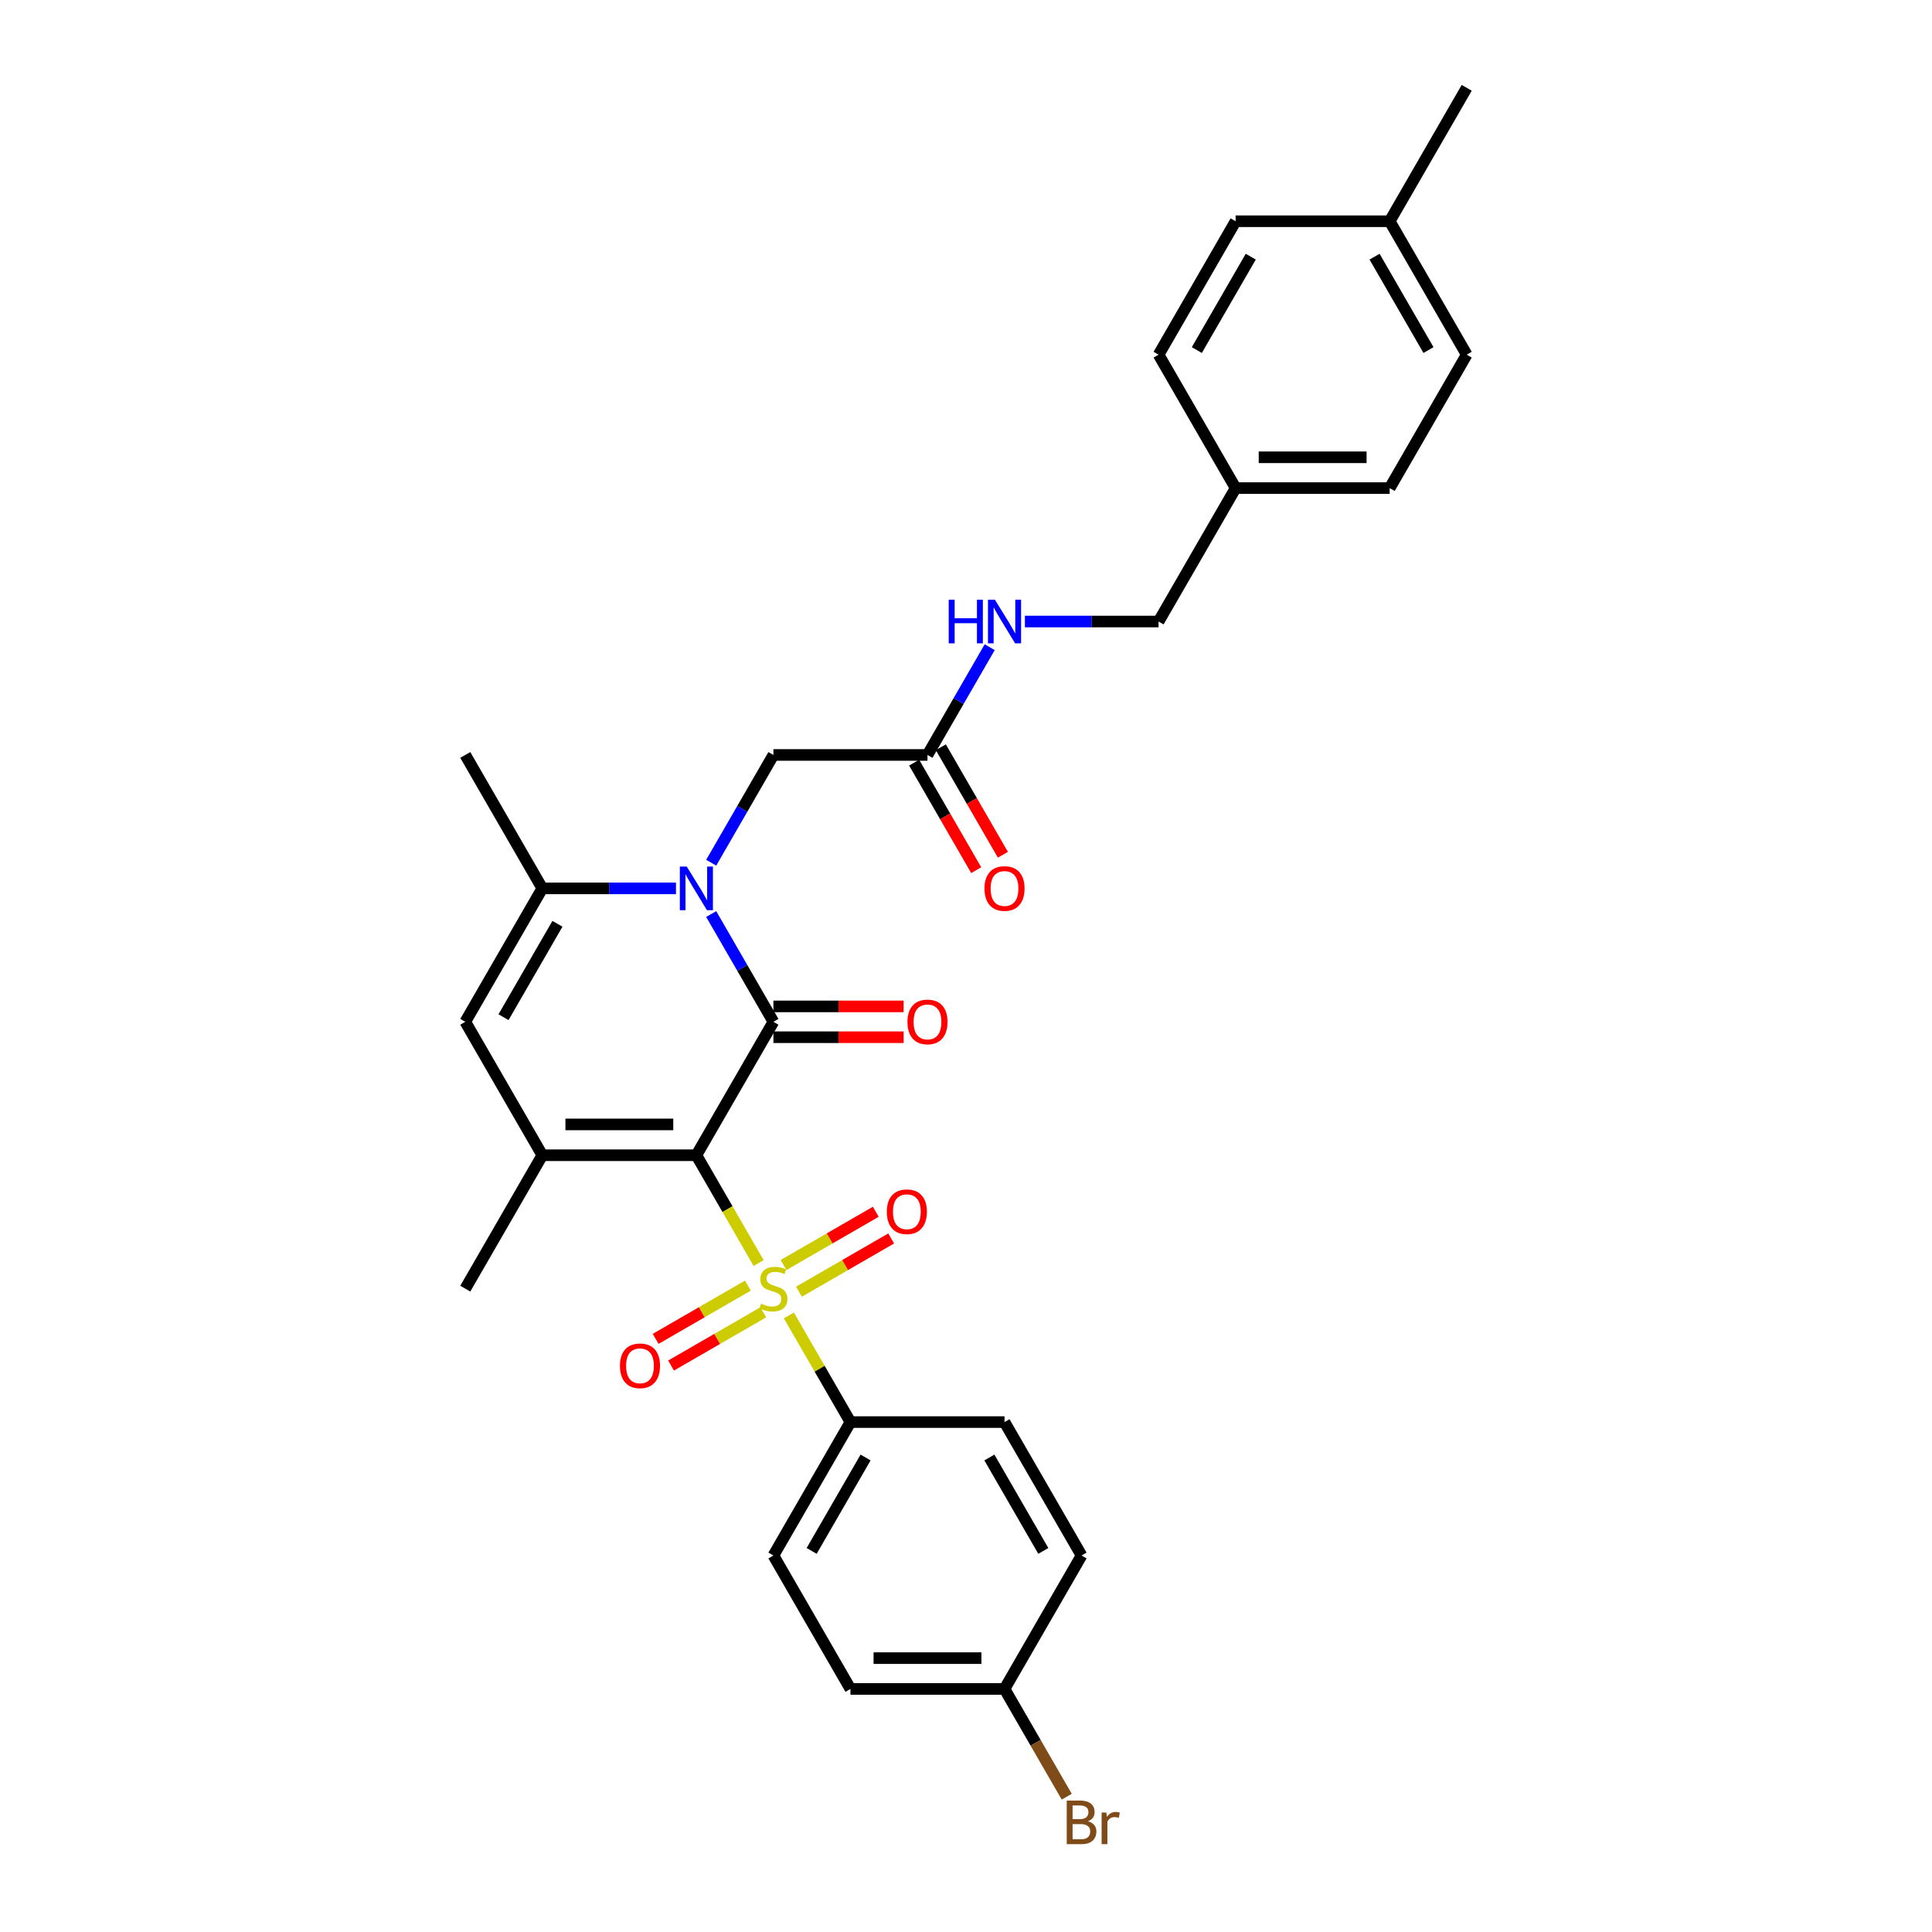 <?xml version='1.0' encoding='iso-8859-1'?>
<svg version='1.1' baseProfile='full'
              xmlns='http://www.w3.org/2000/svg'
                      xmlns:rdkit='http://www.rdkit.org/xml'
                      xmlns:xlink='http://www.w3.org/1999/xlink'
                  xml:space='preserve'
width='1000px' height='1000px' viewBox='0 0 1000 1000'>
<!-- END OF HEADER -->
<rect style='opacity:1.0;fill:#FFFFFF;stroke:none' width='1000' height='1000' x='0' y='0'> </rect>
<path class='bond-0' d='M 360.446,597.946 L 376.556,625.85' style='fill:none;fill-rule:evenodd;stroke:#000000;stroke-width:6px;stroke-linecap:butt;stroke-linejoin:miter;stroke-opacity:1' />
<path class='bond-0' d='M 376.556,625.85 L 392.666,653.754' style='fill:none;fill-rule:evenodd;stroke:#CCCC00;stroke-width:6px;stroke-linecap:butt;stroke-linejoin:miter;stroke-opacity:1' />
<path class='bond-1' d='M 360.446,597.946 L 400.318,528.885' style='fill:none;fill-rule:evenodd;stroke:#000000;stroke-width:6px;stroke-linecap:butt;stroke-linejoin:miter;stroke-opacity:1' />
<path class='bond-3' d='M 360.446,597.946 L 280.7,597.946' style='fill:none;fill-rule:evenodd;stroke:#000000;stroke-width:6px;stroke-linecap:butt;stroke-linejoin:miter;stroke-opacity:1' />
<path class='bond-3' d='M 348.484,581.997 L 292.662,581.997' style='fill:none;fill-rule:evenodd;stroke:#000000;stroke-width:6px;stroke-linecap:butt;stroke-linejoin:miter;stroke-opacity:1' />
<path class='bond-6' d='M 408.32,680.867 L 424.256,708.468' style='fill:none;fill-rule:evenodd;stroke:#CCCC00;stroke-width:6px;stroke-linecap:butt;stroke-linejoin:miter;stroke-opacity:1' />
<path class='bond-6' d='M 424.256,708.468 L 440.191,736.069' style='fill:none;fill-rule:evenodd;stroke:#000000;stroke-width:6px;stroke-linecap:butt;stroke-linejoin:miter;stroke-opacity:1' />
<path class='bond-8' d='M 413.54,668.582 L 437.407,654.803' style='fill:none;fill-rule:evenodd;stroke:#CCCC00;stroke-width:6px;stroke-linecap:butt;stroke-linejoin:miter;stroke-opacity:1' />
<path class='bond-8' d='M 437.407,654.803 L 461.273,641.024' style='fill:none;fill-rule:evenodd;stroke:#FF0000;stroke-width:6px;stroke-linecap:butt;stroke-linejoin:miter;stroke-opacity:1' />
<path class='bond-8' d='M 405.566,654.77 L 429.432,640.991' style='fill:none;fill-rule:evenodd;stroke:#CCCC00;stroke-width:6px;stroke-linecap:butt;stroke-linejoin:miter;stroke-opacity:1' />
<path class='bond-8' d='M 429.432,640.991 L 453.299,627.211' style='fill:none;fill-rule:evenodd;stroke:#FF0000;stroke-width:6px;stroke-linecap:butt;stroke-linejoin:miter;stroke-opacity:1' />
<path class='bond-9' d='M 387.097,665.433 L 363.23,679.212' style='fill:none;fill-rule:evenodd;stroke:#CCCC00;stroke-width:6px;stroke-linecap:butt;stroke-linejoin:miter;stroke-opacity:1' />
<path class='bond-9' d='M 363.23,679.212 L 339.364,692.992' style='fill:none;fill-rule:evenodd;stroke:#FF0000;stroke-width:6px;stroke-linecap:butt;stroke-linejoin:miter;stroke-opacity:1' />
<path class='bond-9' d='M 395.071,679.245 L 371.205,693.025' style='fill:none;fill-rule:evenodd;stroke:#CCCC00;stroke-width:6px;stroke-linecap:butt;stroke-linejoin:miter;stroke-opacity:1' />
<path class='bond-9' d='M 371.205,693.025 L 347.338,706.804' style='fill:none;fill-rule:evenodd;stroke:#FF0000;stroke-width:6px;stroke-linecap:butt;stroke-linejoin:miter;stroke-opacity:1' />
<path class='bond-2' d='M 400.318,528.885 L 384.217,500.997' style='fill:none;fill-rule:evenodd;stroke:#000000;stroke-width:6px;stroke-linecap:butt;stroke-linejoin:miter;stroke-opacity:1' />
<path class='bond-2' d='M 384.217,500.997 L 368.116,473.109' style='fill:none;fill-rule:evenodd;stroke:#0000FF;stroke-width:6px;stroke-linecap:butt;stroke-linejoin:miter;stroke-opacity:1' />
<path class='bond-11' d='M 400.318,536.859 L 434.011,536.859' style='fill:none;fill-rule:evenodd;stroke:#000000;stroke-width:6px;stroke-linecap:butt;stroke-linejoin:miter;stroke-opacity:1' />
<path class='bond-11' d='M 434.011,536.859 L 467.703,536.859' style='fill:none;fill-rule:evenodd;stroke:#FF0000;stroke-width:6px;stroke-linecap:butt;stroke-linejoin:miter;stroke-opacity:1' />
<path class='bond-11' d='M 400.318,520.91 L 434.011,520.91' style='fill:none;fill-rule:evenodd;stroke:#000000;stroke-width:6px;stroke-linecap:butt;stroke-linejoin:miter;stroke-opacity:1' />
<path class='bond-11' d='M 434.011,520.91 L 467.703,520.91' style='fill:none;fill-rule:evenodd;stroke:#FF0000;stroke-width:6px;stroke-linecap:butt;stroke-linejoin:miter;stroke-opacity:1' />
<path class='bond-7' d='M 368.116,446.538 L 384.217,418.65' style='fill:none;fill-rule:evenodd;stroke:#0000FF;stroke-width:6px;stroke-linecap:butt;stroke-linejoin:miter;stroke-opacity:1' />
<path class='bond-7' d='M 384.217,418.65 L 400.318,390.762' style='fill:none;fill-rule:evenodd;stroke:#000000;stroke-width:6px;stroke-linecap:butt;stroke-linejoin:miter;stroke-opacity:1' />
<path class='bond-30' d='M 349.887,459.823 L 315.294,459.823' style='fill:none;fill-rule:evenodd;stroke:#0000FF;stroke-width:6px;stroke-linecap:butt;stroke-linejoin:miter;stroke-opacity:1' />
<path class='bond-30' d='M 315.294,459.823 L 280.7,459.823' style='fill:none;fill-rule:evenodd;stroke:#000000;stroke-width:6px;stroke-linecap:butt;stroke-linejoin:miter;stroke-opacity:1' />
<path class='bond-5' d='M 280.7,597.946 L 240.828,528.885' style='fill:none;fill-rule:evenodd;stroke:#000000;stroke-width:6px;stroke-linecap:butt;stroke-linejoin:miter;stroke-opacity:1' />
<path class='bond-18' d='M 280.7,597.946 L 240.828,667.008' style='fill:none;fill-rule:evenodd;stroke:#000000;stroke-width:6px;stroke-linecap:butt;stroke-linejoin:miter;stroke-opacity:1' />
<path class='bond-4' d='M 280.7,459.823 L 240.828,528.885' style='fill:none;fill-rule:evenodd;stroke:#000000;stroke-width:6px;stroke-linecap:butt;stroke-linejoin:miter;stroke-opacity:1' />
<path class='bond-4' d='M 288.532,478.157 L 260.621,526.5' style='fill:none;fill-rule:evenodd;stroke:#000000;stroke-width:6px;stroke-linecap:butt;stroke-linejoin:miter;stroke-opacity:1' />
<path class='bond-22' d='M 280.7,459.823 L 240.828,390.762' style='fill:none;fill-rule:evenodd;stroke:#000000;stroke-width:6px;stroke-linecap:butt;stroke-linejoin:miter;stroke-opacity:1' />
<path class='bond-14' d='M 440.191,736.069 L 400.318,805.131' style='fill:none;fill-rule:evenodd;stroke:#000000;stroke-width:6px;stroke-linecap:butt;stroke-linejoin:miter;stroke-opacity:1' />
<path class='bond-14' d='M 448.022,754.403 L 420.112,802.746' style='fill:none;fill-rule:evenodd;stroke:#000000;stroke-width:6px;stroke-linecap:butt;stroke-linejoin:miter;stroke-opacity:1' />
<path class='bond-15' d='M 440.191,736.069 L 519.936,736.069' style='fill:none;fill-rule:evenodd;stroke:#000000;stroke-width:6px;stroke-linecap:butt;stroke-linejoin:miter;stroke-opacity:1' />
<path class='bond-10' d='M 400.318,390.762 L 480.064,390.762' style='fill:none;fill-rule:evenodd;stroke:#000000;stroke-width:6px;stroke-linecap:butt;stroke-linejoin:miter;stroke-opacity:1' />
<path class='bond-12' d='M 480.064,390.762 L 496.165,362.874' style='fill:none;fill-rule:evenodd;stroke:#000000;stroke-width:6px;stroke-linecap:butt;stroke-linejoin:miter;stroke-opacity:1' />
<path class='bond-12' d='M 496.165,362.874 L 512.266,334.986' style='fill:none;fill-rule:evenodd;stroke:#0000FF;stroke-width:6px;stroke-linecap:butt;stroke-linejoin:miter;stroke-opacity:1' />
<path class='bond-13' d='M 473.158,394.749 L 489.222,422.573' style='fill:none;fill-rule:evenodd;stroke:#000000;stroke-width:6px;stroke-linecap:butt;stroke-linejoin:miter;stroke-opacity:1' />
<path class='bond-13' d='M 489.222,422.573 L 505.286,450.397' style='fill:none;fill-rule:evenodd;stroke:#FF0000;stroke-width:6px;stroke-linecap:butt;stroke-linejoin:miter;stroke-opacity:1' />
<path class='bond-13' d='M 486.97,386.775 L 503.034,414.599' style='fill:none;fill-rule:evenodd;stroke:#000000;stroke-width:6px;stroke-linecap:butt;stroke-linejoin:miter;stroke-opacity:1' />
<path class='bond-13' d='M 503.034,414.599 L 519.098,442.423' style='fill:none;fill-rule:evenodd;stroke:#FF0000;stroke-width:6px;stroke-linecap:butt;stroke-linejoin:miter;stroke-opacity:1' />
<path class='bond-17' d='M 530.495,321.7 L 565.088,321.7' style='fill:none;fill-rule:evenodd;stroke:#0000FF;stroke-width:6px;stroke-linecap:butt;stroke-linejoin:miter;stroke-opacity:1' />
<path class='bond-17' d='M 565.088,321.7 L 599.682,321.7' style='fill:none;fill-rule:evenodd;stroke:#000000;stroke-width:6px;stroke-linecap:butt;stroke-linejoin:miter;stroke-opacity:1' />
<path class='bond-20' d='M 400.318,805.131 L 440.191,874.192' style='fill:none;fill-rule:evenodd;stroke:#000000;stroke-width:6px;stroke-linecap:butt;stroke-linejoin:miter;stroke-opacity:1' />
<path class='bond-21' d='M 519.936,736.069 L 559.809,805.131' style='fill:none;fill-rule:evenodd;stroke:#000000;stroke-width:6px;stroke-linecap:butt;stroke-linejoin:miter;stroke-opacity:1' />
<path class='bond-21' d='M 512.105,754.403 L 540.016,802.746' style='fill:none;fill-rule:evenodd;stroke:#000000;stroke-width:6px;stroke-linecap:butt;stroke-linejoin:miter;stroke-opacity:1' />
<path class='bond-16' d='M 519.936,874.192 L 559.809,805.131' style='fill:none;fill-rule:evenodd;stroke:#000000;stroke-width:6px;stroke-linecap:butt;stroke-linejoin:miter;stroke-opacity:1' />
<path class='bond-24' d='M 519.936,874.192 L 536.037,902.08' style='fill:none;fill-rule:evenodd;stroke:#000000;stroke-width:6px;stroke-linecap:butt;stroke-linejoin:miter;stroke-opacity:1' />
<path class='bond-24' d='M 536.037,902.08 L 552.139,929.968' style='fill:none;fill-rule:evenodd;stroke:#7F4C19;stroke-width:6px;stroke-linecap:butt;stroke-linejoin:miter;stroke-opacity:1' />
<path class='bond-31' d='M 519.936,874.192 L 440.191,874.192' style='fill:none;fill-rule:evenodd;stroke:#000000;stroke-width:6px;stroke-linecap:butt;stroke-linejoin:miter;stroke-opacity:1' />
<path class='bond-31' d='M 507.975,858.243 L 452.153,858.243' style='fill:none;fill-rule:evenodd;stroke:#000000;stroke-width:6px;stroke-linecap:butt;stroke-linejoin:miter;stroke-opacity:1' />
<path class='bond-19' d='M 599.682,321.7 L 639.554,252.639' style='fill:none;fill-rule:evenodd;stroke:#000000;stroke-width:6px;stroke-linecap:butt;stroke-linejoin:miter;stroke-opacity:1' />
<path class='bond-25' d='M 639.554,252.639 L 599.682,183.577' style='fill:none;fill-rule:evenodd;stroke:#000000;stroke-width:6px;stroke-linecap:butt;stroke-linejoin:miter;stroke-opacity:1' />
<path class='bond-26' d='M 639.554,252.639 L 719.3,252.639' style='fill:none;fill-rule:evenodd;stroke:#000000;stroke-width:6px;stroke-linecap:butt;stroke-linejoin:miter;stroke-opacity:1' />
<path class='bond-26' d='M 651.516,236.69 L 707.338,236.69' style='fill:none;fill-rule:evenodd;stroke:#000000;stroke-width:6px;stroke-linecap:butt;stroke-linejoin:miter;stroke-opacity:1' />
<path class='bond-23' d='M 719.3,114.516 L 759.172,183.577' style='fill:none;fill-rule:evenodd;stroke:#000000;stroke-width:6px;stroke-linecap:butt;stroke-linejoin:miter;stroke-opacity:1' />
<path class='bond-23' d='M 711.468,132.85 L 739.379,181.193' style='fill:none;fill-rule:evenodd;stroke:#000000;stroke-width:6px;stroke-linecap:butt;stroke-linejoin:miter;stroke-opacity:1' />
<path class='bond-29' d='M 719.3,114.516 L 759.172,45.455' style='fill:none;fill-rule:evenodd;stroke:#000000;stroke-width:6px;stroke-linecap:butt;stroke-linejoin:miter;stroke-opacity:1' />
<path class='bond-32' d='M 719.3,114.516 L 639.554,114.516' style='fill:none;fill-rule:evenodd;stroke:#000000;stroke-width:6px;stroke-linecap:butt;stroke-linejoin:miter;stroke-opacity:1' />
<path class='bond-28' d='M 599.682,183.577 L 639.554,114.516' style='fill:none;fill-rule:evenodd;stroke:#000000;stroke-width:6px;stroke-linecap:butt;stroke-linejoin:miter;stroke-opacity:1' />
<path class='bond-28' d='M 619.475,181.193 L 647.386,132.85' style='fill:none;fill-rule:evenodd;stroke:#000000;stroke-width:6px;stroke-linecap:butt;stroke-linejoin:miter;stroke-opacity:1' />
<path class='bond-27' d='M 719.3,252.639 L 759.172,183.577' style='fill:none;fill-rule:evenodd;stroke:#000000;stroke-width:6px;stroke-linecap:butt;stroke-linejoin:miter;stroke-opacity:1' />
<path  class='atom-1' d='M 393.939 674.759
Q 394.194 674.855, 395.247 675.301
Q 396.299 675.748, 397.448 676.035
Q 398.628 676.29, 399.776 676.29
Q 401.913 676.29, 403.157 675.269
Q 404.401 674.217, 404.401 672.398
Q 404.401 671.154, 403.763 670.389
Q 403.157 669.623, 402.2 669.209
Q 401.243 668.794, 399.649 668.316
Q 397.639 667.709, 396.427 667.135
Q 395.247 666.561, 394.385 665.349
Q 393.556 664.137, 393.556 662.095
Q 393.556 659.256, 395.47 657.502
Q 397.416 655.748, 401.243 655.748
Q 403.859 655.748, 406.826 656.992
L 406.092 659.448
Q 403.381 658.331, 401.339 658.331
Q 399.138 658.331, 397.926 659.256
Q 396.714 660.15, 396.746 661.713
Q 396.746 662.925, 397.352 663.658
Q 397.99 664.392, 398.883 664.807
Q 399.808 665.221, 401.339 665.7
Q 403.381 666.338, 404.593 666.976
Q 405.805 667.614, 406.666 668.922
Q 407.559 670.197, 407.559 672.398
Q 407.559 675.524, 405.454 677.215
Q 403.381 678.874, 399.904 678.874
Q 397.894 678.874, 396.363 678.427
Q 394.864 678.013, 393.077 677.279
L 393.939 674.759
' fill='#CCCC00'/>
<path  class='atom-3' d='M 355.454 448.531
L 362.854 460.493
Q 363.588 461.673, 364.768 463.811
Q 365.948 465.948, 366.012 466.075
L 366.012 448.531
L 369.01 448.531
L 369.01 471.115
L 365.916 471.115
L 357.974 458.037
Q 357.049 456.506, 356.06 454.752
Q 355.103 452.997, 354.816 452.455
L 354.816 471.115
L 351.881 471.115
L 351.881 448.531
L 355.454 448.531
' fill='#0000FF'/>
<path  class='atom-9' d='M 459.013 627.199
Q 459.013 621.776, 461.692 618.746
Q 464.372 615.716, 469.38 615.716
Q 474.388 615.716, 477.067 618.746
Q 479.747 621.776, 479.747 627.199
Q 479.747 632.685, 477.035 635.811
Q 474.324 638.905, 469.38 638.905
Q 464.404 638.905, 461.692 635.811
Q 459.013 632.717, 459.013 627.199
M 469.38 636.354
Q 472.825 636.354, 474.675 634.057
Q 476.557 631.728, 476.557 627.199
Q 476.557 622.765, 474.675 620.532
Q 472.825 618.267, 469.38 618.267
Q 465.935 618.267, 464.053 620.5
Q 462.203 622.733, 462.203 627.199
Q 462.203 631.76, 464.053 634.057
Q 465.935 636.354, 469.38 636.354
' fill='#FF0000'/>
<path  class='atom-10' d='M 320.89 706.944
Q 320.89 701.521, 323.569 698.491
Q 326.249 695.461, 331.257 695.461
Q 336.265 695.461, 338.944 698.491
Q 341.624 701.521, 341.624 706.944
Q 341.624 712.431, 338.912 715.557
Q 336.201 718.651, 331.257 718.651
Q 326.281 718.651, 323.569 715.557
Q 320.89 712.463, 320.89 706.944
M 331.257 716.099
Q 334.702 716.099, 336.552 713.802
Q 338.434 711.474, 338.434 706.944
Q 338.434 702.51, 336.552 700.277
Q 334.702 698.013, 331.257 698.013
Q 327.812 698.013, 325.93 700.246
Q 324.08 702.478, 324.08 706.944
Q 324.08 711.506, 325.93 713.802
Q 327.812 716.099, 331.257 716.099
' fill='#FF0000'/>
<path  class='atom-12' d='M 469.697 528.949
Q 469.697 523.526, 472.376 520.496
Q 475.056 517.465, 480.064 517.465
Q 485.072 517.465, 487.751 520.496
Q 490.431 523.526, 490.431 528.949
Q 490.431 534.435, 487.719 537.561
Q 485.008 540.655, 480.064 540.655
Q 475.088 540.655, 472.376 537.561
Q 469.697 534.467, 469.697 528.949
M 480.064 538.103
Q 483.509 538.103, 485.359 535.807
Q 487.241 533.478, 487.241 528.949
Q 487.241 524.515, 485.359 522.282
Q 483.509 520.017, 480.064 520.017
Q 476.619 520.017, 474.737 522.25
Q 472.887 524.483, 472.887 528.949
Q 472.887 533.51, 474.737 535.807
Q 476.619 538.103, 480.064 538.103
' fill='#FF0000'/>
<path  class='atom-13' d='M 491.053 310.408
L 494.115 310.408
L 494.115 320.01
L 505.662 320.01
L 505.662 310.408
L 508.724 310.408
L 508.724 332.992
L 505.662 332.992
L 505.662 322.562
L 494.115 322.562
L 494.115 332.992
L 491.053 332.992
L 491.053 310.408
' fill='#0000FF'/>
<path  class='atom-13' d='M 514.944 310.408
L 522.345 322.37
Q 523.078 323.55, 524.259 325.688
Q 525.439 327.825, 525.503 327.952
L 525.503 310.408
L 528.501 310.408
L 528.501 332.992
L 525.407 332.992
L 517.464 319.914
Q 516.539 318.383, 515.55 316.629
Q 514.593 314.874, 514.306 314.332
L 514.306 332.992
L 511.372 332.992
L 511.372 310.408
L 514.944 310.408
' fill='#0000FF'/>
<path  class='atom-14' d='M 509.569 459.887
Q 509.569 454.464, 512.249 451.434
Q 514.928 448.404, 519.936 448.404
Q 524.944 448.404, 527.624 451.434
Q 530.303 454.464, 530.303 459.887
Q 530.303 465.374, 527.592 468.5
Q 524.881 471.594, 519.936 471.594
Q 514.96 471.594, 512.249 468.5
Q 509.569 465.405, 509.569 459.887
M 519.936 469.042
Q 523.381 469.042, 525.231 466.745
Q 527.113 464.417, 527.113 459.887
Q 527.113 455.453, 525.231 453.22
Q 523.381 450.956, 519.936 450.956
Q 516.491 450.956, 514.609 453.188
Q 512.759 455.421, 512.759 459.887
Q 512.759 464.449, 514.609 466.745
Q 516.491 469.042, 519.936 469.042
' fill='#FF0000'/>
<path  class='atom-25' d='M 563.11 942.679
Q 565.28 943.285, 566.364 944.625
Q 567.48 945.933, 567.48 947.879
Q 567.48 951.005, 565.471 952.791
Q 563.493 954.545, 559.729 954.545
L 552.137 954.545
L 552.137 931.962
L 558.804 931.962
Q 562.664 931.962, 564.61 933.525
Q 566.555 935.088, 566.555 937.958
Q 566.555 941.372, 563.11 942.679
M 555.168 934.513
L 555.168 941.595
L 558.804 941.595
Q 561.037 941.595, 562.185 940.702
Q 563.366 939.777, 563.366 937.958
Q 563.366 934.513, 558.804 934.513
L 555.168 934.513
M 559.729 951.994
Q 561.93 951.994, 563.11 950.941
Q 564.291 949.888, 564.291 947.879
Q 564.291 946.029, 562.983 945.104
Q 561.707 944.147, 559.251 944.147
L 555.168 944.147
L 555.168 951.994
L 559.729 951.994
' fill='#7F4C19'/>
<path  class='atom-25' d='M 572.616 938.15
L 572.967 940.415
Q 574.689 937.863, 577.496 937.863
Q 578.39 937.863, 579.602 938.182
L 579.123 940.861
Q 577.752 940.542, 576.986 940.542
Q 575.646 940.542, 574.753 941.084
Q 573.892 941.595, 573.19 942.839
L 573.19 954.545
L 570.192 954.545
L 570.192 938.15
L 572.616 938.15
' fill='#7F4C19'/>
</svg>
